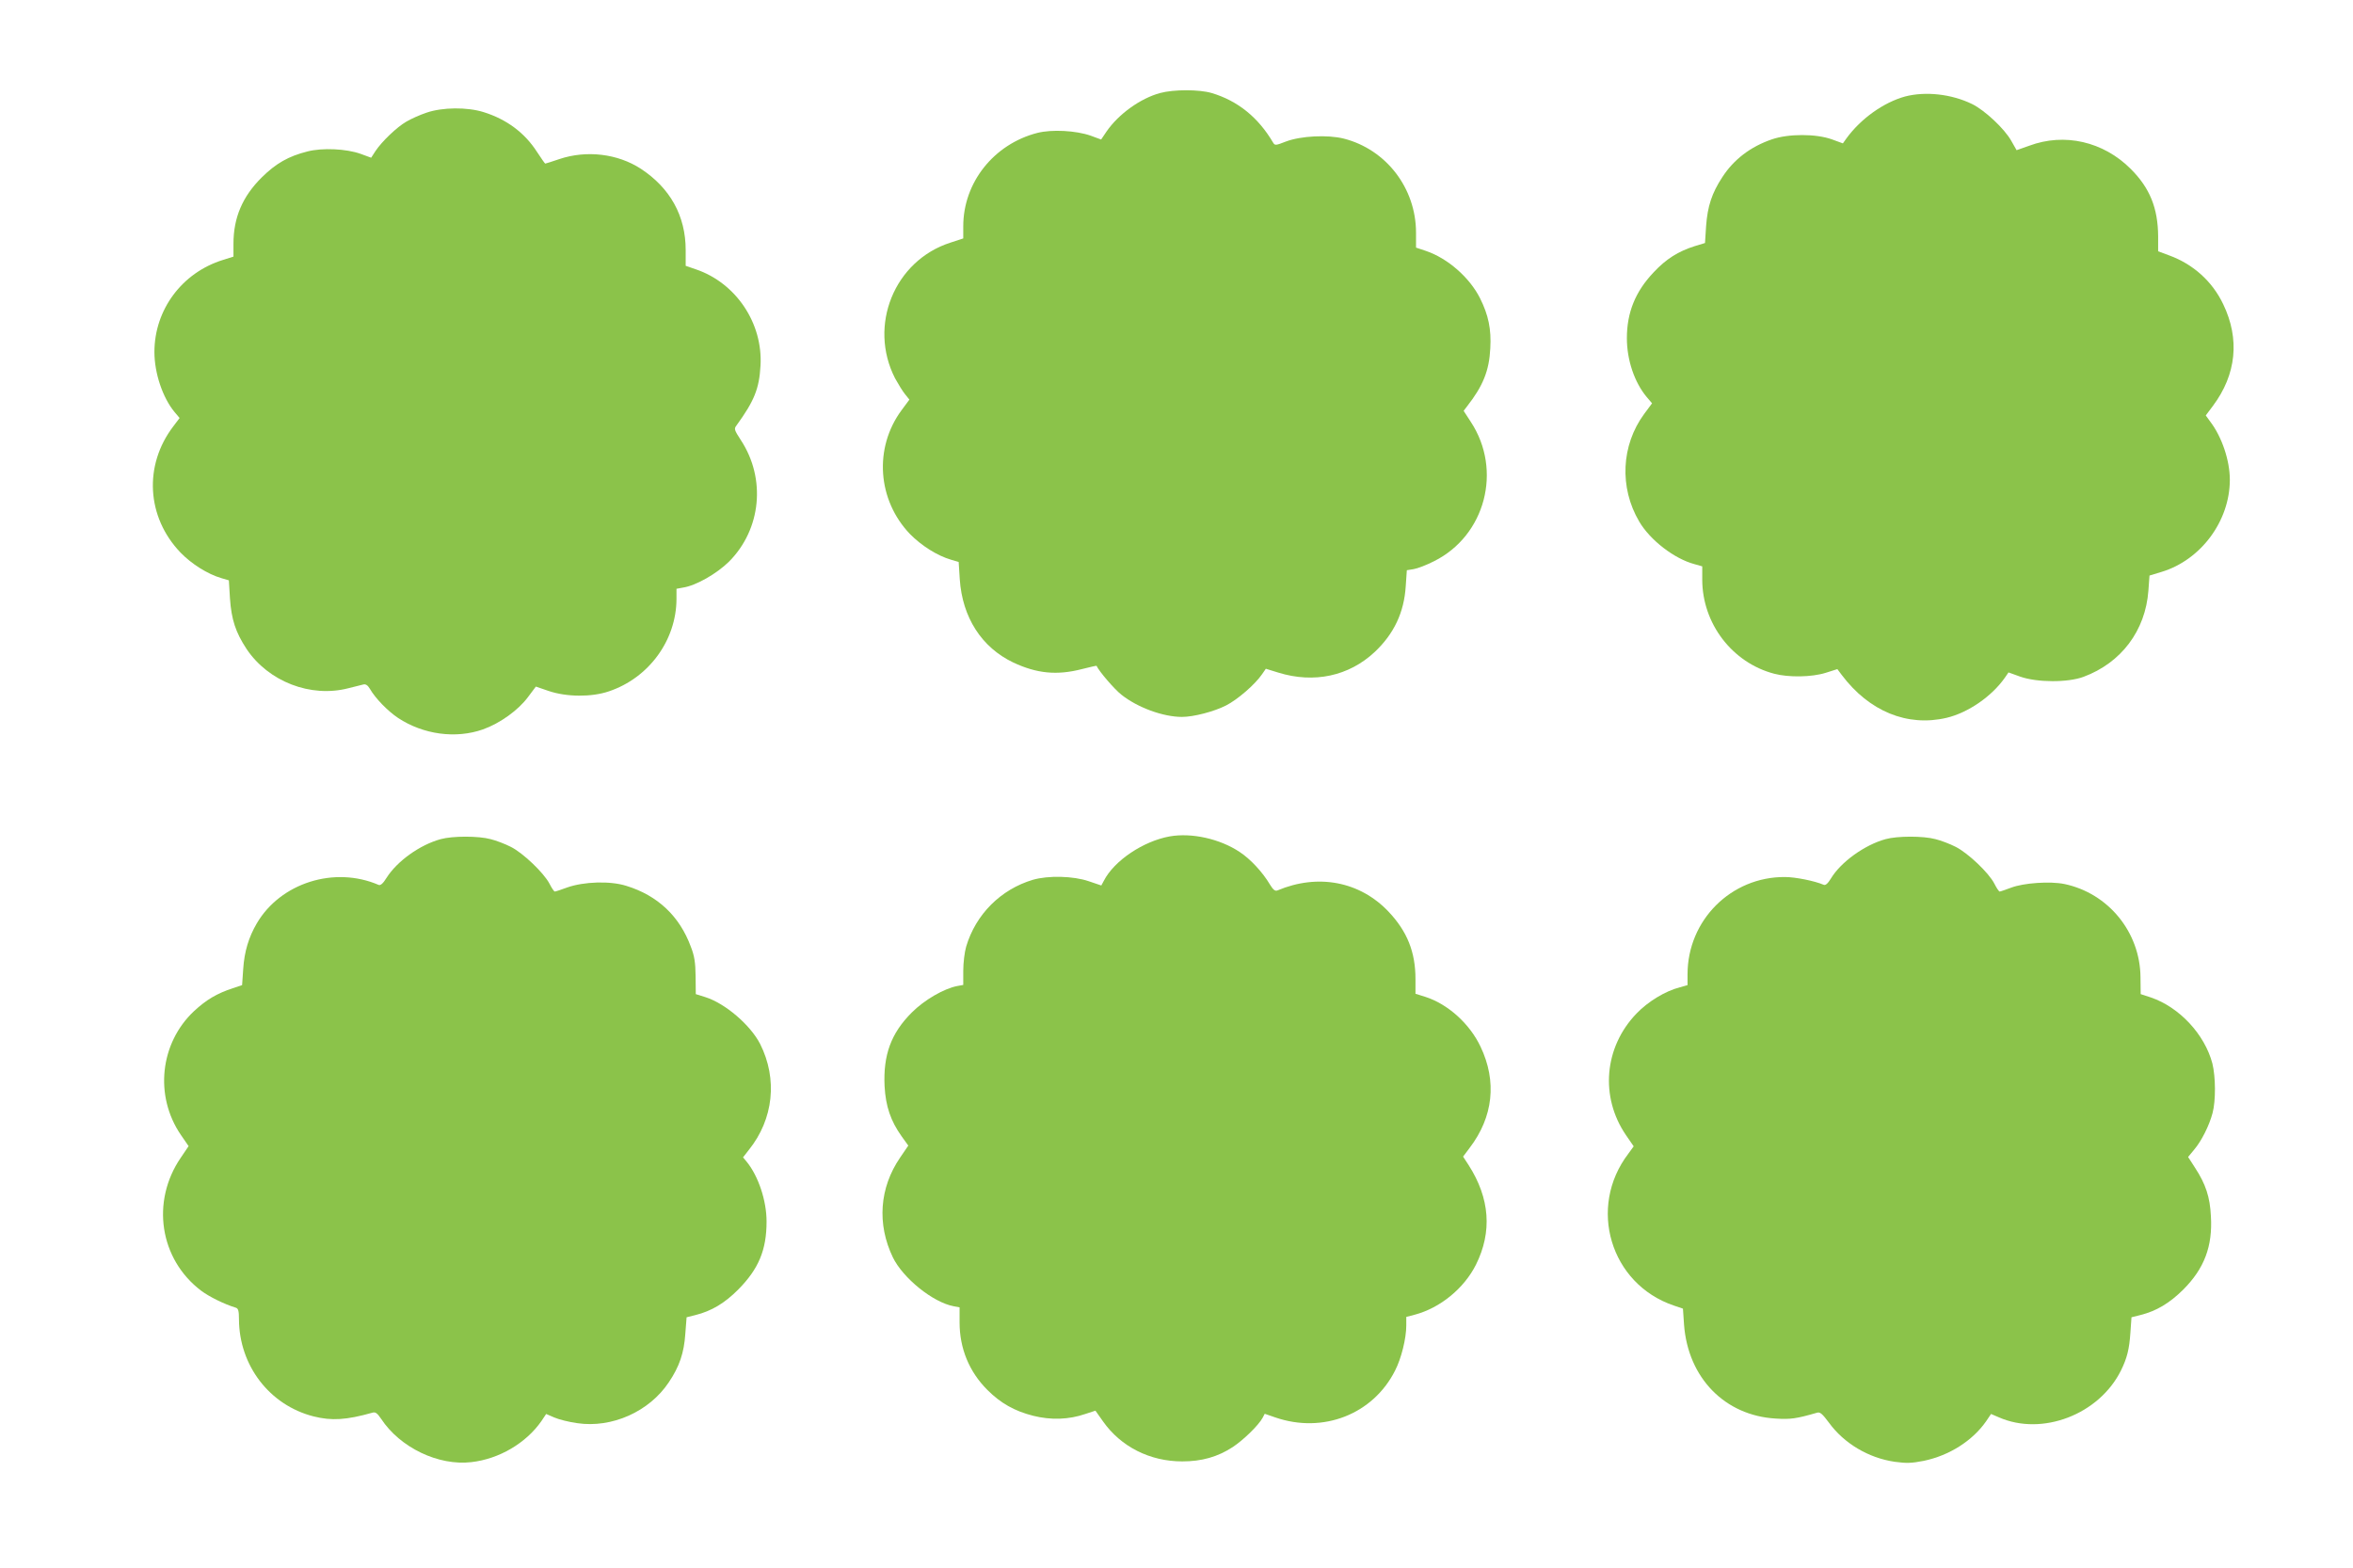 <?xml version="1.0" standalone="no"?>
<!DOCTYPE svg PUBLIC "-//W3C//DTD SVG 20010904//EN"
 "http://www.w3.org/TR/2001/REC-SVG-20010904/DTD/svg10.dtd">
<svg version="1.0" xmlns="http://www.w3.org/2000/svg"
 width="1280pt" height="853pt" viewBox="0 0 1280 853"
 preserveAspectRatio="xMidYMid meet">
<g transform="translate(0,853) scale(0.1,-0.1)"
fill="#8bc34a" stroke="none">
<path d="M6311 8024 c-107 -29 -226 -114 -292 -210 l-29 -43 -57 21 c-80 28
-211 35 -290 15 -237 -61 -403 -270 -403 -508 l0 -66 -70 -23 c-305 -98 -448
-451 -301 -738 17 -31 41 -70 54 -86 l24 -30 -43 -58 c-151 -205 -131 -488 46
-673 62 -63 148 -118 224 -140 l41 -12 6 -94 c14 -208 119 -371 291 -453 128
-60 237 -71 373 -36 43 11 79 19 80 18 15 -32 98 -128 135 -157 88 -70 227
-121 330 -121 63 0 174 29 239 62 63 32 158 114 197 171 l20 29 68 -21 c194
-60 384 -19 524 112 105 99 160 215 169 358 l6 87 37 6 c20 3 70 22 111 43
279 139 373 495 200 758 l-39 60 19 25 c86 110 120 193 126 315 6 104 -10 181
-56 273 -57 113 -176 217 -294 257 l-54 18 0 81 c0 242 -162 453 -393 512 -88
22 -233 15 -315 -16 -56 -22 -60 -22 -70 -5 -80 136 -192 227 -334 269 -68 20
-206 20 -280 0z"/>
<path d="M10363 8005 c-116 -32 -240 -120 -318 -227 l-20 -28 -60 22 c-87 31
-236 31 -326 0 -117 -40 -208 -110 -270 -206 -57 -87 -80 -158 -88 -265 l-6
-93 -56 -17 c-89 -28 -156 -70 -223 -142 -100 -105 -146 -219 -146 -359 0
-118 41 -240 108 -320 l29 -34 -43 -58 c-125 -170 -136 -400 -27 -585 59 -101
191 -203 301 -232 l42 -12 0 -72 c0 -239 163 -452 391 -512 79 -21 205 -19
281 5 l63 20 24 -32 c149 -198 357 -283 570 -233 118 28 246 117 317 218 l20
29 64 -23 c91 -32 258 -33 344 -1 205 76 337 251 353 469 l6 82 66 20 c214 65
371 277 371 501 0 105 -43 233 -107 317 l-24 33 39 52 c128 171 147 364 56
553 -59 124 -163 218 -295 266 l-59 22 0 81 c-1 154 -45 263 -149 367 -149
149 -360 198 -553 126 l-68 -24 -29 51 c-37 66 -144 166 -213 200 -113 55
-254 70 -365 41z"/>
<path d="M2320 7917 c-36 -12 -85 -34 -110 -49 -52 -30 -132 -107 -167 -159
l-24 -37 -57 21 c-78 28 -209 34 -290 13 -103 -26 -171 -65 -248 -141 -105
-104 -154 -219 -154 -361 l0 -70 -57 -18 c-223 -69 -373 -271 -373 -501 0
-115 45 -249 110 -327 l27 -32 -34 -45 c-162 -212 -146 -494 39 -687 60 -62
147 -117 222 -139 l41 -12 6 -99 c8 -115 31 -184 90 -274 119 -178 349 -267
554 -214 33 8 69 17 80 20 14 4 25 -3 37 -23 30 -52 97 -121 154 -159 137 -90
313 -114 461 -62 93 33 193 105 246 177 l42 56 70 -24 c98 -33 233 -34 327 -2
218 73 367 278 368 502 l0 56 38 7 c69 11 181 75 248 141 175 176 202 451 64
661 -35 54 -38 61 -24 79 97 134 124 200 131 325 14 231 -133 451 -352 525
l-55 19 0 86 c0 185 -84 337 -244 442 -126 82 -295 102 -442 53 -41 -14 -76
-25 -78 -25 -2 0 -22 29 -45 64 -67 104 -165 177 -290 216 -89 28 -224 27
-311 -3z"/>
<path d="M6363 3980 c-144 -26 -302 -132 -358 -241 l-14 -26 -68 23 c-84 29
-221 32 -304 8 -175 -52 -311 -188 -363 -363 -9 -30 -16 -89 -16 -132 l0 -77
-33 -6 c-72 -14 -178 -75 -247 -144 -113 -113 -156 -231 -148 -401 6 -109 33
-189 93 -273 l36 -50 -45 -66 c-112 -164 -126 -361 -39 -542 55 -113 218 -245
331 -266 l32 -6 0 -82 c0 -141 52 -268 151 -367 72 -72 147 -115 250 -141 96
-24 193 -21 283 10 l55 18 41 -58 c97 -138 255 -218 431 -218 106 0 192 24
275 78 59 39 141 119 163 160 l11 21 58 -20 c259 -89 531 17 651 255 34 66 61
175 61 246 l0 46 46 12 c139 37 268 143 333 272 89 179 76 361 -40 542 l-30
46 36 48 c128 168 149 361 59 550 -59 125 -178 232 -300 271 l-54 17 0 80 c0
147 -45 259 -146 366 -156 165 -384 209 -605 116 -12 -5 -23 3 -40 31 -40 68
-107 140 -165 178 -108 72 -261 106 -381 85z"/>
<path d="M2397 3965 c-113 -31 -236 -119 -294 -210 -19 -31 -33 -43 -43 -39
-241 104 -534 11 -663 -209 -44 -75 -68 -154 -74 -249 l-6 -87 -51 -17 c-87
-29 -143 -62 -211 -125 -185 -174 -216 -461 -71 -673 l42 -61 -42 -62 c-164
-239 -116 -554 111 -725 43 -32 123 -72 188 -92 13 -4 17 -17 17 -63 1 -251
166 -467 405 -528 99 -25 179 -20 321 20 16 5 26 -2 47 -33 103 -157 312 -257
491 -236 151 17 297 103 381 223 l26 39 44 -19 c25 -11 81 -25 125 -31 189
-28 392 63 498 222 58 86 83 160 90 264 l7 90 48 12 c88 22 159 65 232 138
112 113 155 216 155 371 0 113 -44 246 -108 325 l-20 24 32 41 c134 167 157
385 61 576 -53 103 -190 221 -299 255 l-51 16 -1 97 c-1 75 -6 110 -26 161
-61 166 -181 279 -351 331 -88 28 -232 23 -322 -9 -32 -12 -63 -22 -67 -22 -4
0 -17 19 -29 43 -31 59 -144 167 -210 200 -31 16 -81 35 -110 42 -66 18 -207
18 -272 0z"/>
<path d="M10257 3965 c-113 -31 -243 -124 -297 -214 -17 -28 -30 -39 -40 -34
-49 21 -154 42 -210 42 -293 2 -530 -235 -530 -529 l0 -59 -42 -12 c-79 -20
-174 -78 -236 -143 -176 -183 -199 -453 -57 -661 l42 -61 -29 -40 c-223 -292
-98 -709 247 -826 l50 -17 6 -88 c22 -289 222 -494 499 -510 80 -5 111 -1 225
32 16 5 29 -7 64 -54 82 -113 215 -192 357 -213 66 -9 92 -8 159 5 139 29 265
109 339 215 l27 40 42 -18 c236 -104 546 15 665 255 33 67 45 116 51 204 l6
85 48 12 c88 22 159 65 233 138 115 115 161 236 151 400 -5 104 -28 174 -86
263 l-38 59 33 40 c40 47 82 131 100 199 18 67 17 197 -1 270 -42 158 -179
306 -335 359 l-55 18 -1 92 c-2 245 -175 457 -414 507 -78 16 -222 6 -290 -20
-30 -11 -58 -21 -62 -21 -4 0 -17 19 -29 43 -30 59 -143 166 -210 200 -31 16
-81 35 -110 42 -66 18 -207 18 -272 0z"/>
</g>
</svg>
